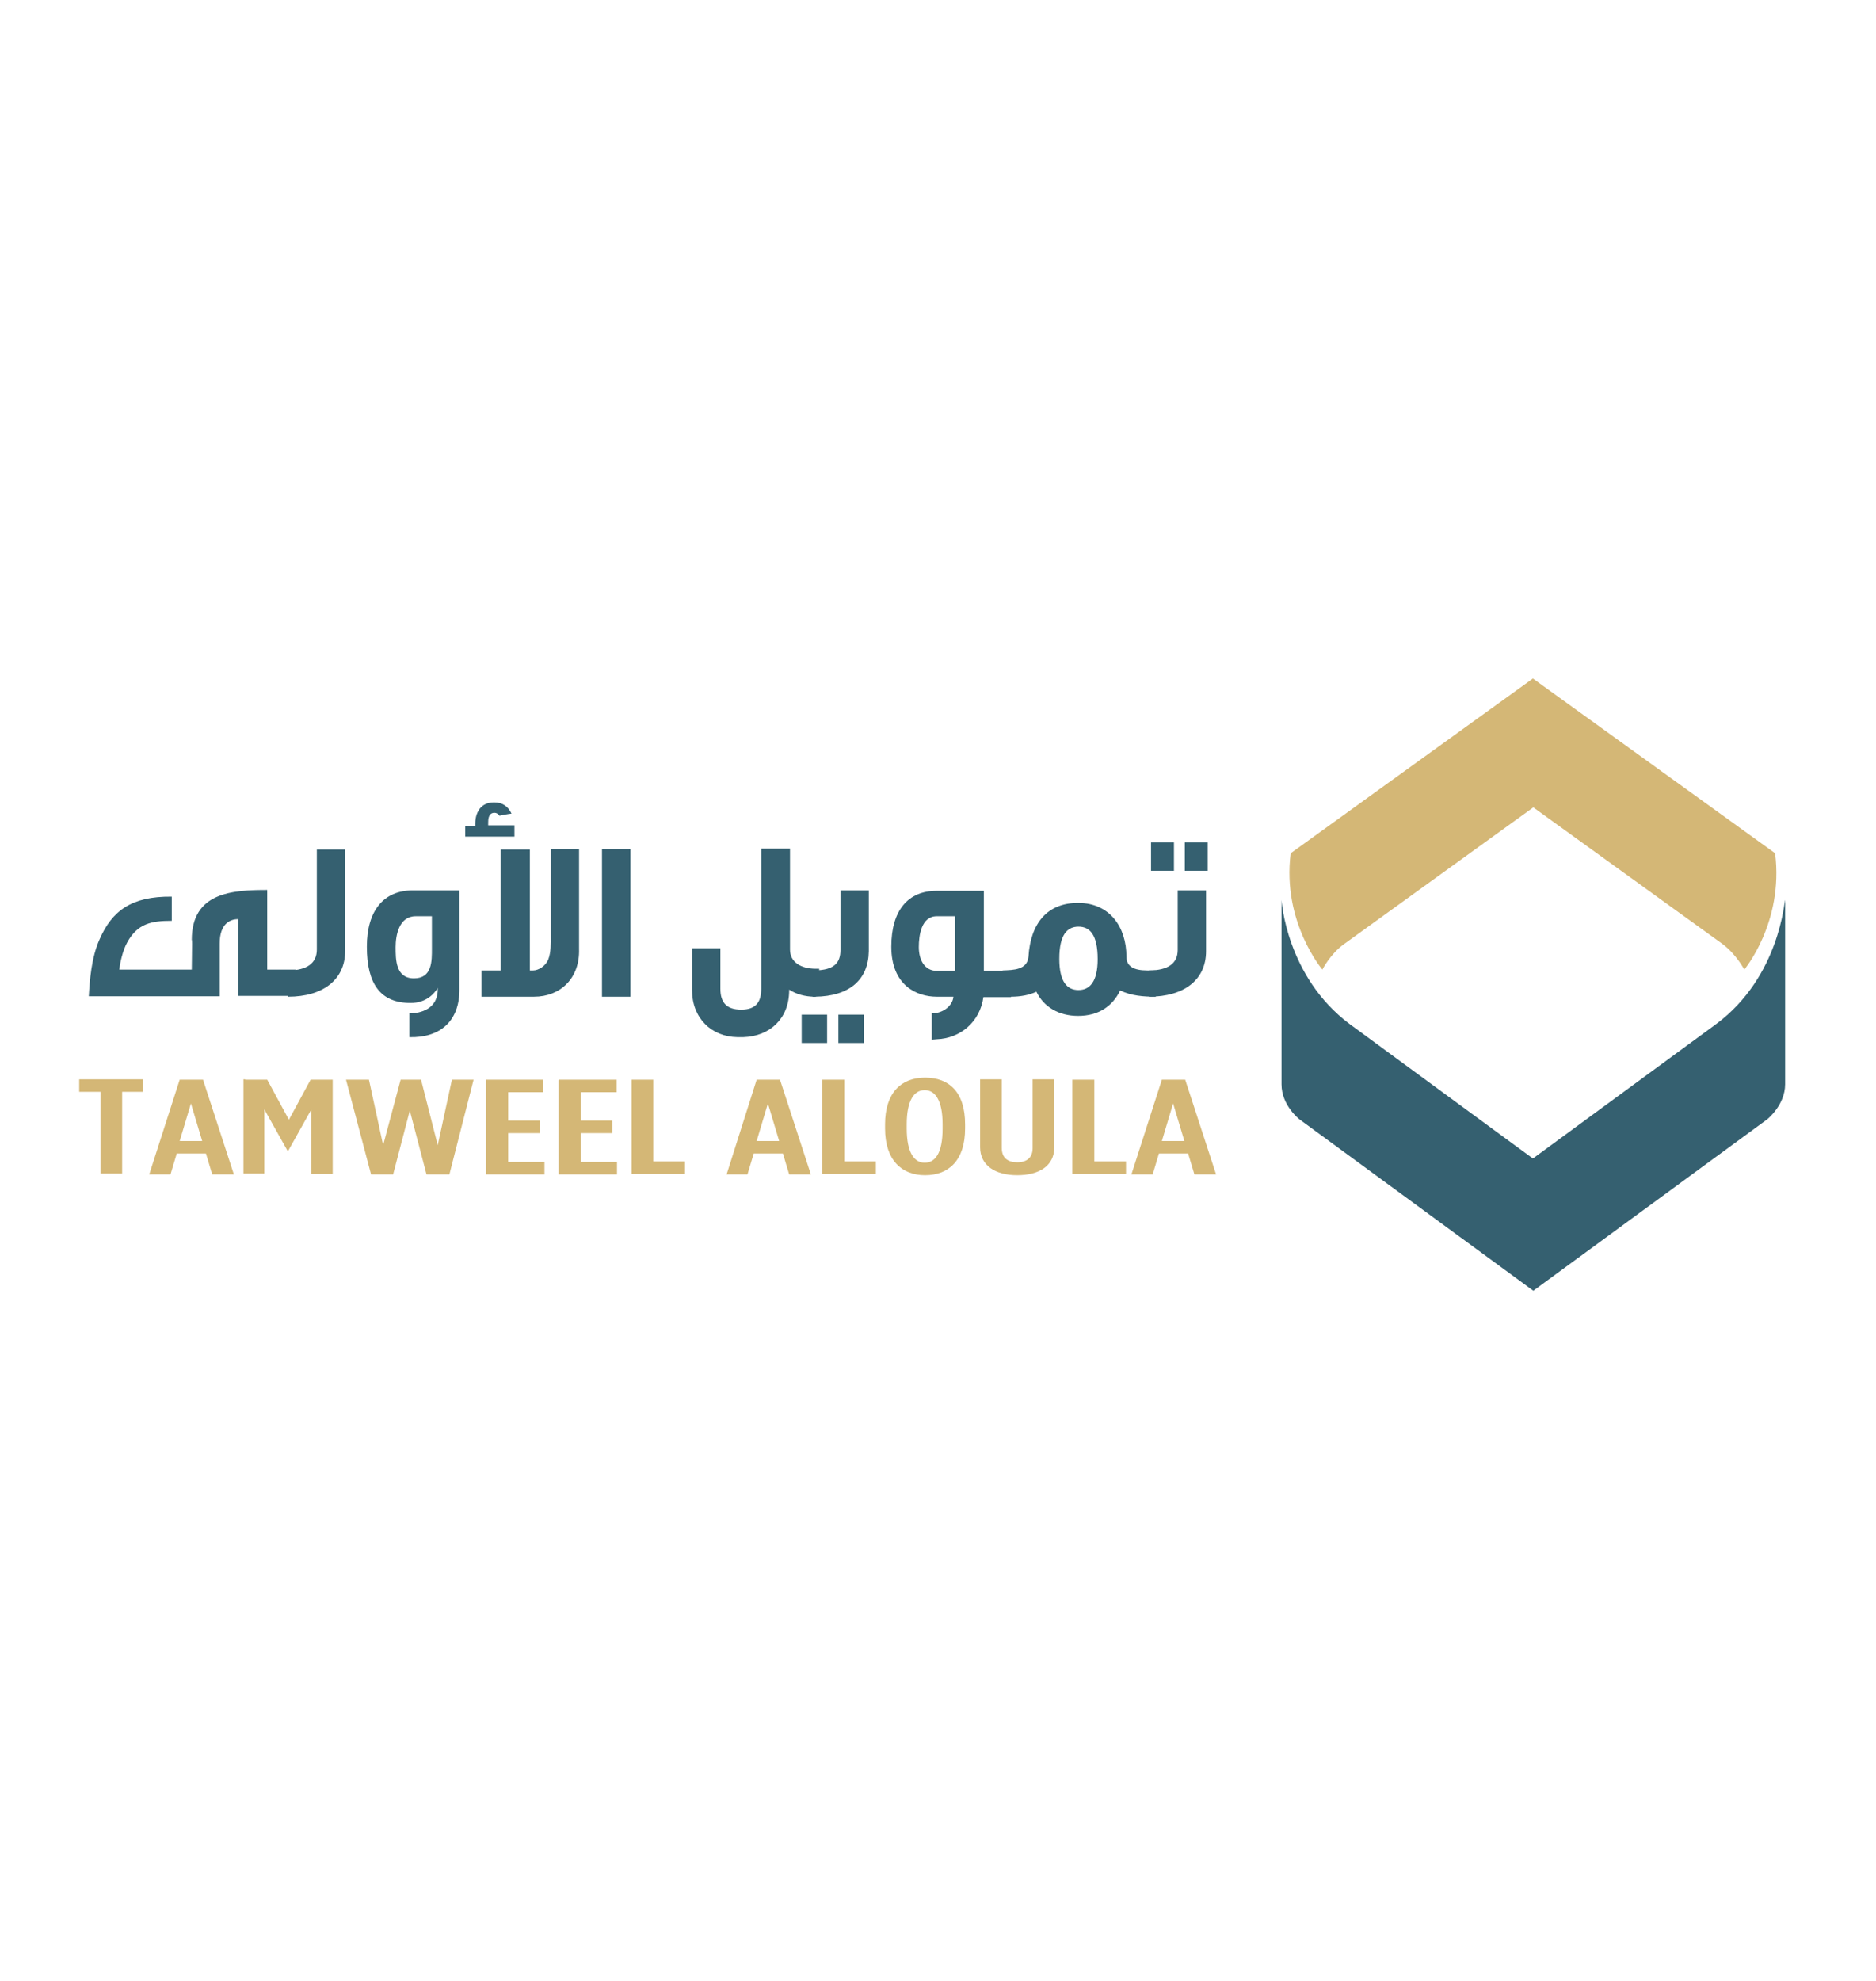 <svg xmlns="http://www.w3.org/2000/svg" xmlns:xlink="http://www.w3.org/1999/xlink" id="Layer_1" x="0px" y="0px" viewBox="0 0 450 475.1" style="enable-background:new 0 0 450 475.1;" xml:space="preserve"> <style type="text/css"> .st0{fill:#1C5AA7;} .st1{fill:#356070;} .st2{fill:#D4B776;} </style> <g> <path class="st0" d="M1767.3,119.4l0.6-0.9l-3.6-2.5l-4.4,6.4l1,0.1C1763.4,122.6,1765.8,121.4,1767.3,119.4 M1783.9,121.9l-1,1.4 l-1.8,2.7c-2.9,4.3-6.1,4.7-10,2l-3.2-2.2l-3.1-2.1c-2.4,1.5-6.4,1-6.4,1l10.3,7c6.5,4.5,11.6,3.4,15.4-2.1l11-16.1l-3.6-2.5 L1783.9,121.9L1783.9,121.9z"></path> <path class="st0" d="M1796.6,103.6l-0.6,0.9l3.6,2.5l4.4-6.4l-1-0.1C1800.5,100.5,1798.1,101.6,1796.6,103.6 M1780,101.1l1-1.4 l1.8-2.7c2.9-4.3,6.1-4.7,10-2l3.2,2.2l3.1,2.1c2.4-1.5,6.4-1,6.4-1l-10.3-7c-6.5-4.5-11.6-3.4-15.4,2.1l-11,16.1l3.6,2.5 L1780,101.1L1780,101.1z M1591.1,133.6v-8.9c0-3.5-1.8-5.4-5.9-5.4h-2.7c-1.1,0-1.9-0.2-2.1-0.8c-0.4,1.7,0.4,2.4,1.7,2.4h3.1 c2.4,0,3.7,1.1,3.7,3.7v1.7l-5.5,0.5c-4,0.4-5.6,2.1-5.6,5c0,3.3,2,5,5.2,5c1.4,0,2.7-0.1,3.8-0.3c1.8-0.3,1.2-2.3,1.2-2.3 c-0.1,0.4-0.8,0.6-0.8,0.6c-1.3,0.3-2.6,0.5-4.2,0.5c-1.8,0-3-1.4-3-3.5c0-2,0.9-3.3,3.5-3.5l5.3-0.4v6.3c0,1.9,0.9,3,3.3,2.4 C1591.3,136.3,1591.1,135.2,1591.1,133.6 M1622.6,133.6v-8.9c0-3.5-1.8-5.4-5.9-5.4h-2.7c-1.1,0-1.9-0.2-2.1-0.8 c-0.4,1.7,0.4,2.4,1.7,2.4h3.1c2.4,0,3.7,1.1,3.7,3.7v1.7l-5.5,0.5c-4,0.4-5.6,2.1-5.6,5c0,3.3,2,5,5.2,5c1.4,0,2.7-0.1,3.8-0.3 c1.8-0.3,1.2-2.3,1.2-2.3c0,0.4-0.7,0.6-0.7,0.6c-1.3,0.3-2.7,0.5-4.2,0.5c-1.8,0-3-1.4-3-3.5c0-2,0.9-3.3,3.5-3.5l5.3-0.4v6.3 c0,1.9,0.9,3,3.3,2.4C1622.8,136.3,1622.6,135.2,1622.6,133.6 M1578.1,118.5c-0.2,0.6-1,0.8-2.1,0.8h-2.7c-4.1,0-5.9,1.9-5.9,5.4 v8.9c0,1.6-0.3,2.7-1.1,3c2.4,0.6,3.4-0.5,3.4-2.4v-9.6c0-2.7,1.2-3.7,3.7-3.7h3.1C1577.7,120.9,1578.5,120.2,1578.1,118.5 M1605.3,121.9v12.5c-1.1,0.4-3,0.8-4.9,0.8c-3.7,0-4.5-2-4.5-6.9V122c0-1.9-1-3-3.4-2.4c0.8,0.3,1.1,1.4,1.1,3v5.7 c0,5.7,1.3,8.4,6.8,8.4c1.9,0,3.7-0.5,4.9-0.8l0,0v1.4c0,2.7-1.2,3.7-3.7,3.7h-3.1c-1.3,0-2.1,0.7-1.7,2.4c0.2-0.6,1-0.8,2.1-0.8 h2.7c4.1,0,5.9-1.9,5.9-5.4v-14.6c0-1.6,0.3-2.7,1.1-3C1606.2,119,1605.3,120,1605.3,121.9 M1678.3,133.6v-9c0-3.5-1.8-5.4-5.9-5.4 h-2.7c-1.1,0-1.9-0.2-2.1-0.8c-0.4,1.7,0.4,2.4,1.7,2.4h3.1c2.4,0,3.7,1.1,3.7,3.7v1.7l-5.5,0.5c-4,0.4-5.6,2.1-5.6,5 c0,3.3,2,5,5.2,5c1.4,0,2.7-0.1,3.8-0.3c1.8-0.3,1.2-2.3,1.2-2.3c-0.1,0.4-0.7,0.6-0.7,0.6c-1.3,0.3-2.6,0.5-4.2,0.5 c-1.8,0-3-1.4-3-3.5c0-2,0.9-3.3,3.5-3.5l5.3-0.4v6.3c0,1.9,0.9,3,3.3,2.4C1678.5,136.3,1678.3,135.2,1678.3,133.6 M1640,113.9 h-2.7c-4.1,0-5.9,1.9-5.9,5.4v14.5c0,1.6-0.3,2.7-1.1,3c2.4,0.6,3.3-0.5,3.3-2.4v-7.9h6.1c1.3,0,2.1-0.7,1.7-2.4 c-0.2,0.6-1,0.8-2.1,0.8h-5.7v-5.5c0-2.7,1.2-3.7,3.7-3.7h3c1.3,0,2.1-0.7,1.7-2.4C1641.9,113.7,1641.2,113.9,1640,113.9 M1645.8,117.4c0.7,0,1.3-0.6,1.3-1.3s-0.6-1.3-1.3-1.3s-1.3,0.6-1.3,1.3S1645,117.4,1645.8,117.4 M1646.9,133.9v-12 c0-1.9-0.9-3-3.3-2.4c0.8,0.3,1.1,1.4,1.1,3v12c0,1.9,0.9,3,3.3,2.4C1647.1,136.6,1646.9,135.5,1646.9,133.9"></path> <g> <path id="B" class="st0" d="M1662.9,133.6v-8.9c0-3.5-1.8-5.4-5.9-5.4h-7.1c-0.3,0-0.5,0.1-0.8,0.1c0.8,0.3,1.1,1.4,1.1,3v12 c0,1.9,0.9,3,3.3,2.4c-0.8-0.3-1.1-1.4-1.1-3v-12c0-0.4,0-0.7-0.1-1h4.7c2.4,0,3.7,1.1,3.7,3.7v9.5c0,1.9,0.9,3,3.3,2.4 C1663.2,136.3,1662.9,135.2,1662.9,133.6"></path> </g> <path class="st0" d="M1710.9,117.4c0.7,0,1.3-0.6,1.3-1.3s-0.6-1.3-1.3-1.3s-1.3,0.6-1.3,1.3S1710.2,117.4,1710.9,117.4 M1712,133.9v-12c0-1.9-0.9-3-3.3-2.4c0.8,0.3,1.1,1.4,1.1,3v12c0,1.9,0.9,3,3.3,2.4C1712.3,136.6,1712,135.5,1712,133.9 M1728,133.6v-8.8c0-3.5-1.8-5.4-5.9-5.4h-7.2c-0.3,0-0.5,0.1-0.8,0.1c0.8,0.3,1.1,1.4,1.1,3v12c0,1.9,0.9,3,3.3,2.4 c-0.8-0.3-1.1-1.4-1.1-3v-12c0-0.4,0-0.7-0.1-1h4.7c2.4,0,3.7,1.1,3.7,3.7v9.5c0,1.9,0.9,3,3.4,2.4 C1728.2,136.3,1728,135.2,1728,133.6"></path> <g> <path id="B_1_" class="st0" d="M1693.8,133.6v-8.9c0-3.5-1.8-5.4-5.9-5.4h-7.1c-0.3,0-0.5,0.1-0.8,0.1c0.8,0.3,1.1,1.4,1.1,3v12 c0,1.9,0.9,3,3.3,2.4c-0.8-0.3-1.1-1.4-1.1-3v-12c0-0.4,0-0.7-0.1-1h4.7c2.4,0,3.7,1.1,3.7,3.7v9.5c0,1.9,0.9,3,3.3,2.4 C1694.1,136.3,1693.8,135.2,1693.8,133.6"></path> </g> <path class="st0" d="M1702.1,120.9h3.1c1.3,0,2.1-0.7,1.7-2.4c-0.2,0.6-1,0.8-2.1,0.8h-2.7c-4.1,0-5.9,1.9-5.9,5.4v6.5 c0,3.5,1.8,5.4,5.9,5.4h2.7c1.1,0,1.9,0.2,2.1,0.8c0.4-1.7-0.4-2.4-1.7-2.4h-3.1c-2.4,0-3.7-1.1-3.7-3.7v-6.6 C1698.4,122,1699.6,120.9,1702.1,120.9 M1741.6,134.4c-1.1,0.4-3,0.8-4.9,0.8c-3.7,0-4.5-2-4.5-6.9v-3.7c0-2.7,1.2-3.7,3.7-3.7h5.8 c-0.1,0.3-0.1,0.6-0.1,1V134.4L1741.6,134.4z M1744.9,119.5c-0.3-0.1-0.6-0.1-0.8-0.1l0,0h-8.3c-4.1,0-5.9,1.9-5.9,5.4l-0.1,3.7 c0,5.7,1.3,8.4,6.8,8.4c1.9,0,3.8-0.5,4.9-0.8l0,0v1.4c0,2.7-1.2,3.7-3.7,3.7h-3.1c-1.3,0-2.1,0.7-1.7,2.4c0.2-0.6,1-0.8,2.1-0.8 h2.7c4.1,0,5.9-1.9,5.9-5.4V134l0.2-13.6C1744.3,119.9,1744.5,119.6,1744.9,119.5 M1727.6,82.4v19c0,1.8-0.3,3-1.3,3.4 c2.8,0.6,3.8-0.6,3.8-2.7V83c0-1.8,0.3-3,1.3-3.4C1728.6,79,1727.6,80.3,1727.6,82.4 M1741.1,88v10.8c0,3-1.4,4.2-4.1,4.2h-1.6 c-1.5,0-2.4,0.7-1.9,2.7c0.2-0.7,1.1-0.9,2.4-0.9h1.2c4.6,0,6.7-2.1,6.7-6.1V88.6c0-1.8,0.3-3,1.3-3.4 C1742.2,84.6,1741.1,85.8,1741.1,88"></path> <path class="st0" d="M1720.5,88v10.9c0,3-1.4,4.2-4.1,4.2h-8.8c-4.2,0-5.1-2.2-5.1-7.7v-10h-6.6c-5.1,0-8.2,2.4-8.2,9.8 c0,6,1.8,9.7,8.4,9.8h1.2c1.2,0,2.1,0.2,2.3,0.9c0.4-1.9-0.4-2.6-1.8-2.6h-1.6c-4.4,0-5.8-2.6-5.8-7.4v-1.4c0-5.3,1.8-7.3,5.6-7.3 h4v8.3c0,6.5,1.5,9.5,7.7,9.5h8.8c4.6,0,6.7-2.1,6.7-6.1V88.6c0-1.8,0.3-3,1.3-3.4C1721.5,84.6,1720.5,85.8,1720.5,88"></path> <g> <path id="C" class="st0" d="M1694.3,83.7c0.8,0,1.5-0.7,1.5-1.5c0-0.8-0.7-1.5-1.5-1.5c-0.8,0-1.5,0.7-1.5,1.5 C1692.8,83,1693.4,83.7,1694.3,83.7C1694.3,83.7,1694.3,83.7,1694.3,83.7"></path> </g> <g> <path id="C_1_" class="st0" d="M1698.2,83.7c0.8,0,1.5-0.7,1.5-1.5c0-0.8-0.7-1.5-1.5-1.5c-0.8,0-1.5,0.7-1.5,1.5 C1696.7,83,1697.3,83.7,1698.2,83.7C1698.2,83.7,1698.2,83.7,1698.2,83.7"></path> </g> <g> <path id="C_2_" class="st0" d="M1652.5,83.7c0.8,0,1.5-0.7,1.5-1.5c0-0.8-0.7-1.5-1.5-1.5c-0.8,0-1.5,0.7-1.5,1.5 C1651,83,1651.6,83.7,1652.5,83.7C1652.5,83.7,1652.5,83.7,1652.5,83.7"></path> </g> <path class="st0" d="M1656.4,83.7c0.8,0,1.5-0.7,1.5-1.5c0-0.8-0.7-1.5-1.5-1.5c-0.8,0-1.5,0.7-1.5,1.5 C1654.9,83.1,1655.5,83.7,1656.4,83.7 M1687.6,95.2v-0.3V95.2z M1644.3,94.9v0.3V94.9z"></path> <path class="st0" d="M1615.1,102.1c-1.3,0.4-3.3,1-5.5,1c-4.2,0-5.1-2.3-5.1-7.8v-4.2c0-3,1.4-4.2,4.1-4.2h6.5 c-0.1,0.3-0.1,0.7-0.1,1.1L1615.1,102.1L1615.1,102.1z M1675.5,82.4v16.5c0,3-1.4,4.2-4.1,4.2h-5.9c1-1,1.4-2.5,1.4-4.3V83.1 c0-1.8,0.3-3,1.3-3.4c-2.8-0.6-3.8,0.6-3.8,2.7v16.5c0,3-1.4,4.2-4.1,4.2h-6.5c1-1,1.4-2.5,1.4-4.3v-9.9c0-1.8,0.3-3,1.3-3.4 c-2.8-0.6-3.8,0.6-3.8,2.7v10.7c0,3-1.4,4.2-4.1,4.2h-6.6c1.8-1.6,2.5-4.4,2.5-7.9c0-7.4-3.2-9.8-8.2-9.8h-6.6v10 c0,5.5-0.9,7.7-5.1,7.7h-2.5c-2.5,0-3.9-1-4.1-3.6l0.2-13.2c0.2-0.6,0.5-0.9,1-1.1c-0.3-0.1-0.7-0.1-1-0.1l0,0h-9.3 c-4.6,0-6.7,2.1-6.7,6.1l-0.1,4.2c0,6.5,1.5,9.5,7.7,9.5c2.1,0,4.2-0.5,5.5-0.9c-0.1,2.7-1.5,3.9-4.1,3.9h-3.5 c-1.5,0-2.4,0.7-1.9,2.7c0.2-0.7,1.1-0.9,2.4-0.9h3c4.4,0,6.5-2,6.7-5.7c1,0.6,2.4,0.9,4.2,0.9h2.5c6.2,0,7.7-3,7.7-9.5V87h4 c3.8,0,5.6,1.9,5.6,7.3v1.4c0,4.9-1.4,7.4-5.8,7.4h-3.6c-1.5,0-2.3,0.7-1.8,2.6c0.2-0.7,1.1-0.9,2.3-0.9h38.7 c4.6,0,6.7-2.1,6.7-6.1V83c0-1.8,0.3-3,1.3-3.4C1676.5,79,1675.5,80.3,1675.5,82.4 M1595.5,88.2v10.7c0,3-1.4,4.2-4.1,4.2h-1.3 c-2.7,0-4.1-1.2-4.1-4.2l0,0V83c0-1.8,0.3-3,1.3-3.4c-2.8-0.6-3.8,0.6-3.8,2.7v20.8c0,3-1.4,4.2-4.1,4.2h-5.4 c-2.7,0-4.1-1.2-4.1-4.2v-5c0-3,1.4-4.2,4.1-4.2h1c1.5,0,2.4-0.7,1.9-2.7c-0.2,0.7-1.1,0.9-2.4,0.9h-0.6c-4.6,0-6.7,2.1-6.7,6.1 v4.9c0,3.9,2.1,6.1,6.7,6.1h5.4c4.3,0,6.4-1.9,6.7-5.3c1,0.6,2.4,1,4.2,1h1.3c4.6,0,6.7-2.1,6.7-6.1v-9.9c0-1.8,0.3-3,1.3-3.4 C1596.6,84.8,1595.5,86,1595.5,88.2"></path> <g> <path id="D" class="st0" d="M1715.8,106.8c-0.8,0-1.5,0.7-1.5,1.5c0,0.8,0.7,1.5,1.5,1.5c0.8,0,1.5-0.7,1.5-1.5 C1717.3,107.4,1716.7,106.8,1715.8,106.8"></path> </g> <g> <path id="E" class="st0" d="M1719.7,106.8c-0.8,0-1.5,0.7-1.5,1.5c0,0.8,0.7,1.5,1.5,1.5c0.8,0,1.5-0.7,1.5-1.5 C1721.2,107.5,1720.6,106.8,1719.7,106.8C1719.7,106.8,1719.7,106.8,1719.7,106.8"></path> </g> <g> <path id="D_1_" class="st0" d="M1590.1,106.8c-0.8,0-1.5,0.7-1.5,1.5c0,0.8,0.7,1.5,1.5,1.5c0.8,0,1.5-0.7,1.5-1.5 C1591.6,107.4,1591,106.8,1590.1,106.8"></path> </g> <g> <path id="E_1_" class="st0" d="M1594,106.8c-0.8,0-1.5,0.7-1.5,1.5c0,0.8,0.7,1.5,1.5,1.5c0.8,0,1.5-0.7,1.5-1.5 C1595.5,107.5,1594.9,106.8,1594,106.8C1594,106.8,1594,106.8,1594,106.8"></path> </g> <path class="st0" d="M1774,96.9l0.9,0.6l2.5-3.6l-6.4-4.4l-0.1,1C1770.9,93,1772.1,95.3,1774,96.9 M1770.1,112.5l-2.7-1.8 c-4.3-2.9-4.7-6.1-2-10l2.2-3.2l2.1-3.1c-1.5-2.4-1-6.4-1-6.4l-7,10.3c-4.4,6.5-3.4,11.6,2.1,15.4l16.1,11l2.5-3.6l-10.9-7.5 L1770.1,112.5L1770.1,112.5z M1789.9,126.1l-0.9-0.6l-2.5,3.6l6.4,4.4l0.1-1C1793,130,1791.9,127.7,1789.9,126.1 M1800,109.4 l-16.1-11l-2.5,3.6l10.9,7.5l1.4,1l2.7,1.8c4.3,2.9,4.7,6.1,2,10l-2.2,3.2l-2.1,3.1c1.5,2.4,1,6.4,1,6.4l7-10.3 C1806.6,118.3,1805.5,113.2,1800,109.4"></path> </g> <g> <g> <path class="st1" d="M57.1,239v-18.6c-2,0-4.4,1.2-4.4,5.8v12.7H21.3c0.2-3.6,0.6-9.3,2.6-13.7c3-6.8,7.6-10.3,17.3-10.2v5.8 c-4.8,0-8.2,0.6-10.7,5.2c-1.1,2-1.7,4.9-1.9,6.5H46c0.1-7.2,0.1-7,0-7.1c0-11.4,9.6-12,18.1-12v19.1h6.8v6.3H57.1V239z"></path> <path class="st1" d="M69.1,239v-6.3c4.6,0,6.9-1.8,6.9-5v-24h6.8v24.3C82.8,234.9,77.5,239,69.1,239z M98.2,248.7V243 c2.6,0,7-1,6.8-6.1c-0.8,1.3-2.7,3.6-6.5,3.6C91.3,240.5,88,236,88,227c0-8.6,4-13.5,11-13.5h11.2v23.6 C110.3,244.9,105.5,248.9,98.2,248.7L98.2,248.7z M103.6,219.7h-3.9c-4,0-4.8,4.6-4.8,7.4c0,3,0,7.5,4.4,7.5 c4.4,0,4.3-4.2,4.3-7.2C103.6,227.3,103.6,219.7,103.6,219.7z M111.6,200.7v-2.7h2.4v-0.6c0-1.3,0.5-5,4.5-5c2.1,0,3.4,1,4.2,2.7 c-0.5,0-2.9,0.5-2.9,0.5c-0.4-0.5-0.7-0.7-1.2-0.7c-1.5,0-1.5,1.7-1.5,2.4v0.6h6.3v2.7h-11.8V200.7z M128.1,239h-12.6v-6.3h4.6 v-29h7v29h0.8c1.3,0,3-1.1,3.6-2.6c0.7-1.8,0.6-3.8,0.6-5.6v-20.9h6.8v24C139.1,234.6,134.4,239,128.1,239L128.1,239z M144.4,239 v-35.4h6.8V239H144.4z M195.5,239c-2.4,0-4.5-0.6-6.2-1.7v0.2c0,6.7-4.6,11-11,11.2h-1.4c-6.3-0.1-10.9-4.6-10.9-11.3v-10h6.8v9.7 c0,3.3,1.5,5,5,5s4.8-1.8,4.8-5v-33.6h6.9v24.2c0,3,2.6,4.6,6.2,4.6h0.8v6.3h-0.8V239z"></path> <path class="st1" d="M192.3,250.1v-6.8h6.1v6.8H192.3z M195.5,239h-0.6v-6.3h0.6c4.6-0.1,6.1-1.8,6.1-4.9v-14.3h6.8v14.6 C208.3,234.9,203.8,238.9,195.5,239L195.5,239z M201.1,250.1v-6.8h6.1v6.8H201.1z M235.9,239c-0.8,6.1-5.6,10-11.2,10.2l-1.2,0.1 v-6.3c2.7,0,5-1.8,5.2-4h-4c-4.8,0-10.9-2.7-10.9-12c0-8.7,4-13.4,10.9-13.4H236v19.2h6.5v6.3h-6.7V239z M229.1,219.7h-4.4 c-3.7,0-4.3,4.6-4.3,7.4c0,3.1,1.4,5.7,4.3,5.7h4.4V219.7z"></path> <path class="st1" d="M268.7,237.5c-1.9,3.9-5.3,6.1-10.1,6.1c-4.6,0-8.2-2.1-10-5.8c-1.7,0.8-3.8,1.2-6.1,1.2h-2v-6.3 c2.6-0.1,5.9-0.1,6.2-3.3c0.5-8,4.5-12.9,11.9-12.9c7.6,0,11.6,5.8,11.6,12.9c0,2.3,1.7,3.3,5,3.3h2v6.3 C274.4,239,271.4,238.8,268.7,237.5L268.7,237.5z M258.7,222.2c-2.7,0-4.6,1.9-4.6,7.7c0,5.6,1.9,7.5,4.6,7.5c2.7,0,4.6-2,4.6-7.4 C263.3,224.1,261.4,222.2,258.7,222.2z"></path> <path class="st1" d="M275.6,239v-6.3c4.6,0,6.9-1.7,6.9-4.9v-14.3h6.8v14.6C289.3,234.9,284.1,239,275.6,239z M276.1,208.8V202 h5.5v6.8H276.1z M284.2,208.8V202h5.5v6.8H284.2z"></path> </g> <path class="st2" d="M24.1,261.8H19v-3h15.3v3h-5v19.6h-5.2V261.8L24.1,261.8z M43.1,258.9h5.6l7.4,22.7h-5.2l-1.5-5h-7l-1.5,5 h-5.1L43.1,258.9L43.1,258.9z M48.5,273.6l-2.7-9l-2.7,9C43,273.6,48.5,273.6,48.5,273.6z M58.8,258.9h5.3l5.2,9.6l5.2-9.6h5.3 v22.6h-5.1V266l-5.6,10h-0.1l-5.6-10v15.4h-5v-22.6H58.8z M83,258.9h5.5l3.4,15.7l4.2-15.7h4.9l4,15.7l3.4-15.7h5.2l-5.8,22.7h-5.5 l-4-15.3l-4,15.3h-5.3L83,258.9z M116.5,258.9h13.8v3h-8.4v6.8h7.6v3h-7.6v6.9h8.7v3h-14V258.9z M134.1,258.9h13.8v3h-8.6v6.8h7.6 v3h-7.6v6.9h8.7v3h-14v-22.6H134.1z M151.5,258.9h5.2v19.6h7.6v3h-12.8V258.9z M181.5,258.9h5.6l7.4,22.7h-5.2l-1.5-5h-7l-1.5,5h-5 L181.5,258.9z M186.9,273.6l-2.7-9l-2.7,9H186.9z M197.3,258.9h5.2v19.6h7.6v3h-12.9v-22.6H197.3z M212.3,270.6v-1 c0-7.6,3.9-11.2,9.6-11.2c5.7,0,9.6,3.4,9.6,11.2v1c0,7.6-3.9,11.2-9.6,11.2C216.3,281.8,212.3,278.2,212.3,270.6z M226.1,270.6v-1 c0-5.8-1.8-8.2-4.3-8.2s-4.3,2.4-4.3,8.2v1c0,5.8,1.8,8.2,4.3,8.2S226.1,276.6,226.1,270.6z M235.1,275.1v-16.3h5.2v16.5 c0,2.4,1.5,3.4,3.7,3.4c2.3,0,3.7-1.1,3.7-3.4v-16.5h5.2v16.3c0,4.5-3.7,6.7-8.9,6.7S235.1,279.5,235.1,275.1L235.1,275.1z M257.3,258.9h5.2v19.6h7.6v3h-12.9v-22.6H257.3z M278.7,258.9h5.6l7.4,22.7h-5.2l-1.5-5h-7l-1.5,5h-5.1L278.7,258.9L278.7,258.9z M284.1,273.6l-2.7-9l-2.7,9H284.1L284.1,273.6z"></path> <path class="st2" d="M425.8,204.6l-58.1-41.9l-58.1,41.9c-2.1,16.5,7.6,27.9,7.6,27.9s1.9-3.8,5.3-6.2l45.3-32.7l45.3,32.7 c3.4,2.5,5.3,6.2,5.3,6.2S427.9,221.2,425.8,204.6L425.8,204.6z"></path> <path class="st1" d="M411.6,245.6l-43.9,32.2l-43.9-32.2c-15.3-11.4-16.4-29.8-16.4-29.8V260c0,5.1,4.3,8.4,4.3,8.4l56.1,41.1 l56.1-41.1c0,0,4.3-3.4,4.3-8.4v-44.2C428,215.8,427,234.2,411.6,245.6z"></path> </g> </svg>